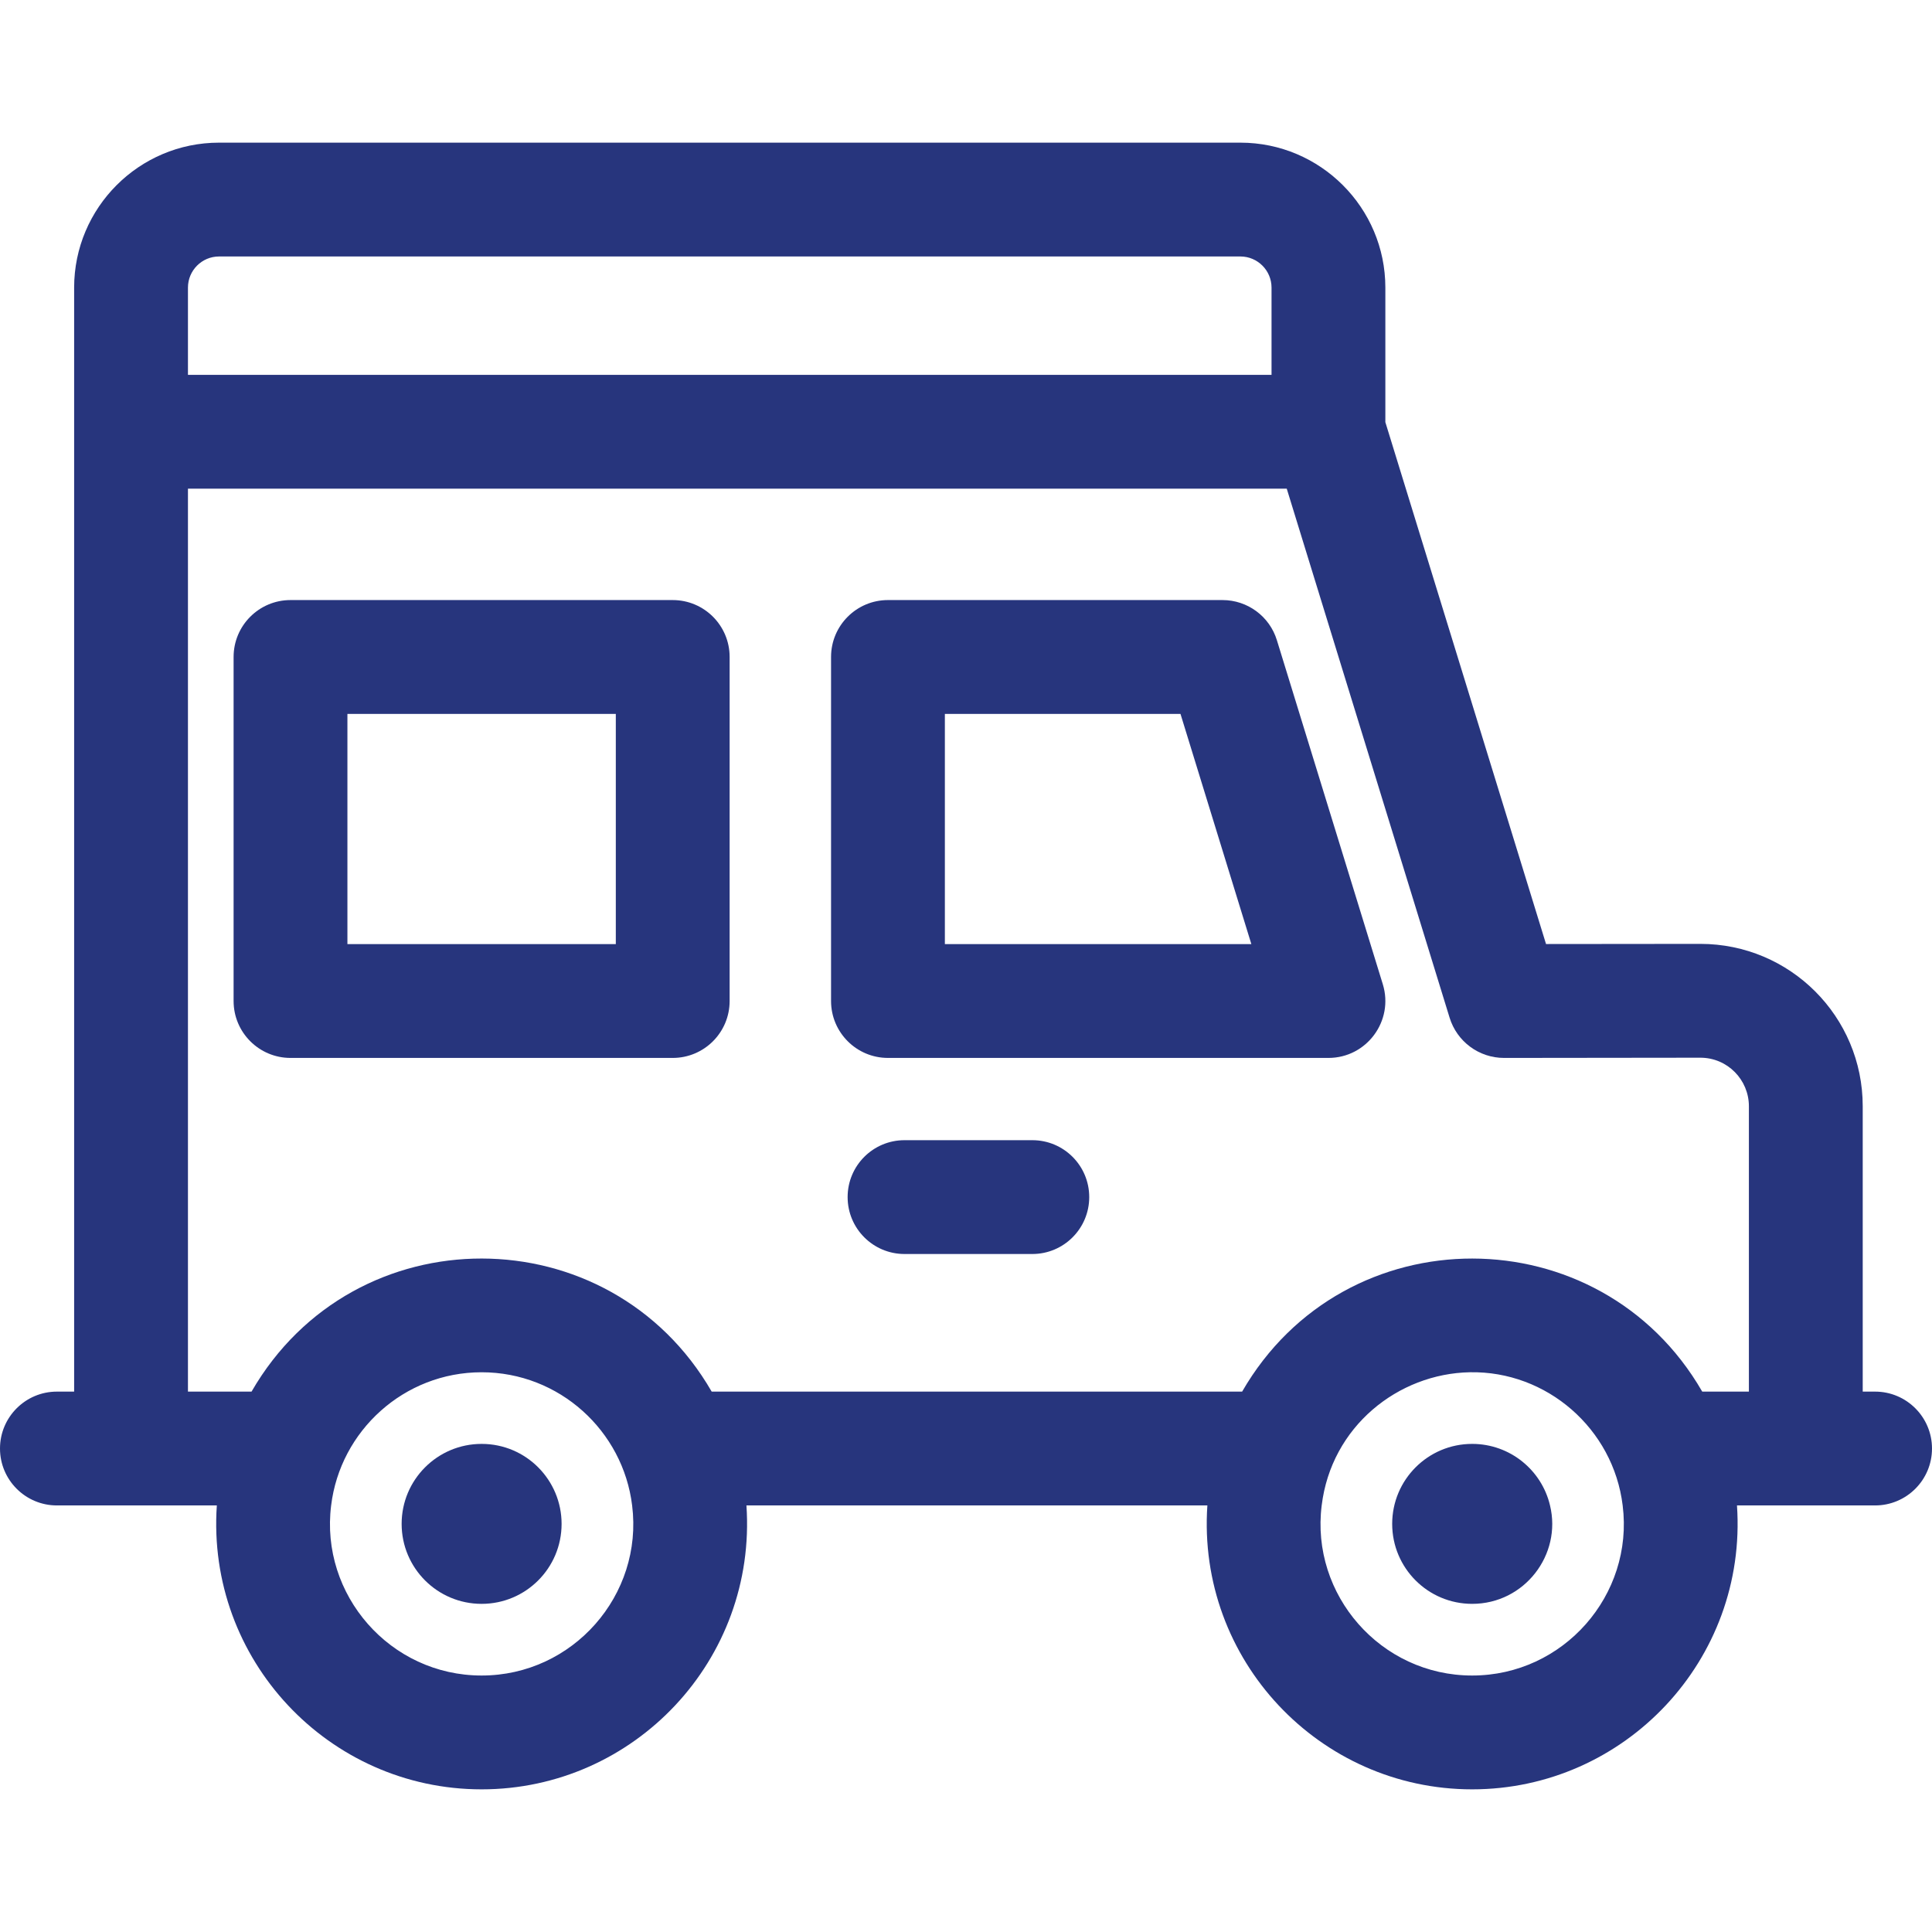 <?xml version="1.0" encoding="iso-8859-1"?>
<!-- Generator: Adobe Illustrator 19.0.0, SVG Export Plug-In . SVG Version: 6.00 Build 0)  -->
<svg version="1.1" id="Capa_1" xmlns="http://www.w3.org/2000/svg" xmlns:xlink="http://www.w3.org/1999/xlink" x="0px" y="0px"
	 viewBox="0 0 512 512" style="enable-background:new 0 0 512 512;" xml:space="preserve">
<g>
	<g>
		<path fill='#27357d' d="M178.278,159.023H76.988c-8.325,0-15.082,6.747-15.082,15.082v91.175c0,8.325,6.757,15.082,15.082,15.082h101.29
			c8.335,0,15.082-6.757,15.082-15.082v-91.175C193.36,165.77,186.613,159.023,178.278,159.023z M163.196,250.199H92.07v-61.011
			h71.126V250.199z"/>
	</g>
</g>
<g>
	<g>
		<path fill='#27357d' d="M366.46,260.836l-28.072-91.175c-1.941-6.324-7.792-10.638-14.408-10.638h-88.661c-8.325,0-15.082,6.747-15.082,15.082
			v91.175c0,8.325,6.757,15.082,15.082,15.082h116.734C362.169,280.362,369.448,270.546,366.46,260.836z M250.4,250.199v-61.011
			h62.439l18.782,61.011H250.4z"/>
	</g>
</g>
<g>
	<g>
		<path fill='#27357d' d="M273.575,302.161h-33.864c-8.335,0-15.082,6.747-15.082,15.082c0,8.325,6.747,15.082,15.082,15.082h33.864
			c8.335,0,15.082-6.757,15.082-15.082C288.657,308.907,281.911,302.161,273.575,302.161z"/>
	</g>
</g>
<g>
	<g>
		<path fill='#27357d' d="M127.633,382.648c-11.724,0-21.195,9.513-21.195,21.195c0,11.714,9.492,21.195,21.195,21.195
			c11.714,0,21.195-9.481,21.195-21.195C148.828,392.266,139.465,382.648,127.633,382.648z"/>
	</g>
</g>
<g>
	<g>
		<path fill='#27357d' d="M410.77,398.956c-2.202-9.351-10.598-16.309-20.632-16.309c-11.723,0-21.195,9.513-21.195,21.195
			c0,11.714,9.492,21.195,21.195,21.195C404.02,425.038,413.943,411.985,410.77,398.956z"/>
	</g>
</g>
<g>
	<g>
		<path fill='#27357d' d="M496.918,368.792h-3.278v-75.621c0-23.779-19.242-43.034-43.024-43.034c-3.601,0-36.956,0.036-40.902,0.04
			l-42.581-138.301V76.214c0-21.175-17.234-38.409-38.409-38.409H58.045c-21.175,0-38.398,17.234-38.398,38.409
			c0,10.799,0,281.923,0,292.579h-4.565C6.757,368.792,0,375.549,0,383.874c0,8.335,6.757,15.082,15.082,15.082
			c13.823,0,26.465,0,42.38,0c-2.787,40.803,29.586,75.239,70.171,75.239c40.536,0,72.972-34.384,70.181-75.239h122.153
			c-2.791,40.866,29.659,75.239,70.171,75.239c40.462,0,72.974-34.307,70.181-75.239c12.72,0,23.625,0,36.599,0
			c8.325,0,15.082-6.747,15.082-15.082C512,375.549,505.243,368.792,496.918,368.792z M49.81,76.214c0-4.545,3.69-8.245,8.235-8.245
			h270.68c4.545,0,8.245,3.7,8.245,8.245v23.126H49.81V76.214z M127.633,444.031c-24.247,0-42.854-21.402-39.877-45.075
			c2.409-19.781,19.316-35.292,39.877-35.292c20.608,0,37.482,15.543,39.887,35.292
			C170.506,422.687,151.837,444.031,127.633,444.031z M390.138,444.031c-24.245,0-42.855-21.402-39.877-45.075
			c2.549-20.925,20.256-34.938,39.282-35.295c20.349-0.381,38.002,14.943,40.481,35.295
			C433.011,422.687,414.343,444.031,390.138,444.031z M463.477,368.792h-12.367c-27.062-46.916-94.753-47.12-121.932,0H188.604
			c-27.047-46.89-94.741-47.157-121.942,0H49.81V129.503h291.191l43.164,140.211c1.935,6.274,7.732,10.648,14.438,10.648
			c0.425,0,35.639-0.06,52.012-0.06c7.177,0,12.86,5.839,12.86,12.87V368.792z"/>
	</g>
</g>
<g>
</g>
<g>
</g>
<g>
</g>
<g>
</g>
<g>
</g>
<g>
</g>
<g>
</g>
<g>
</g>
<g>
</g>
<g>
</g>
<g>
</g>
<g>
</g>
<g>
</g>
<g>
</g>
<g>
</g>
</svg>
